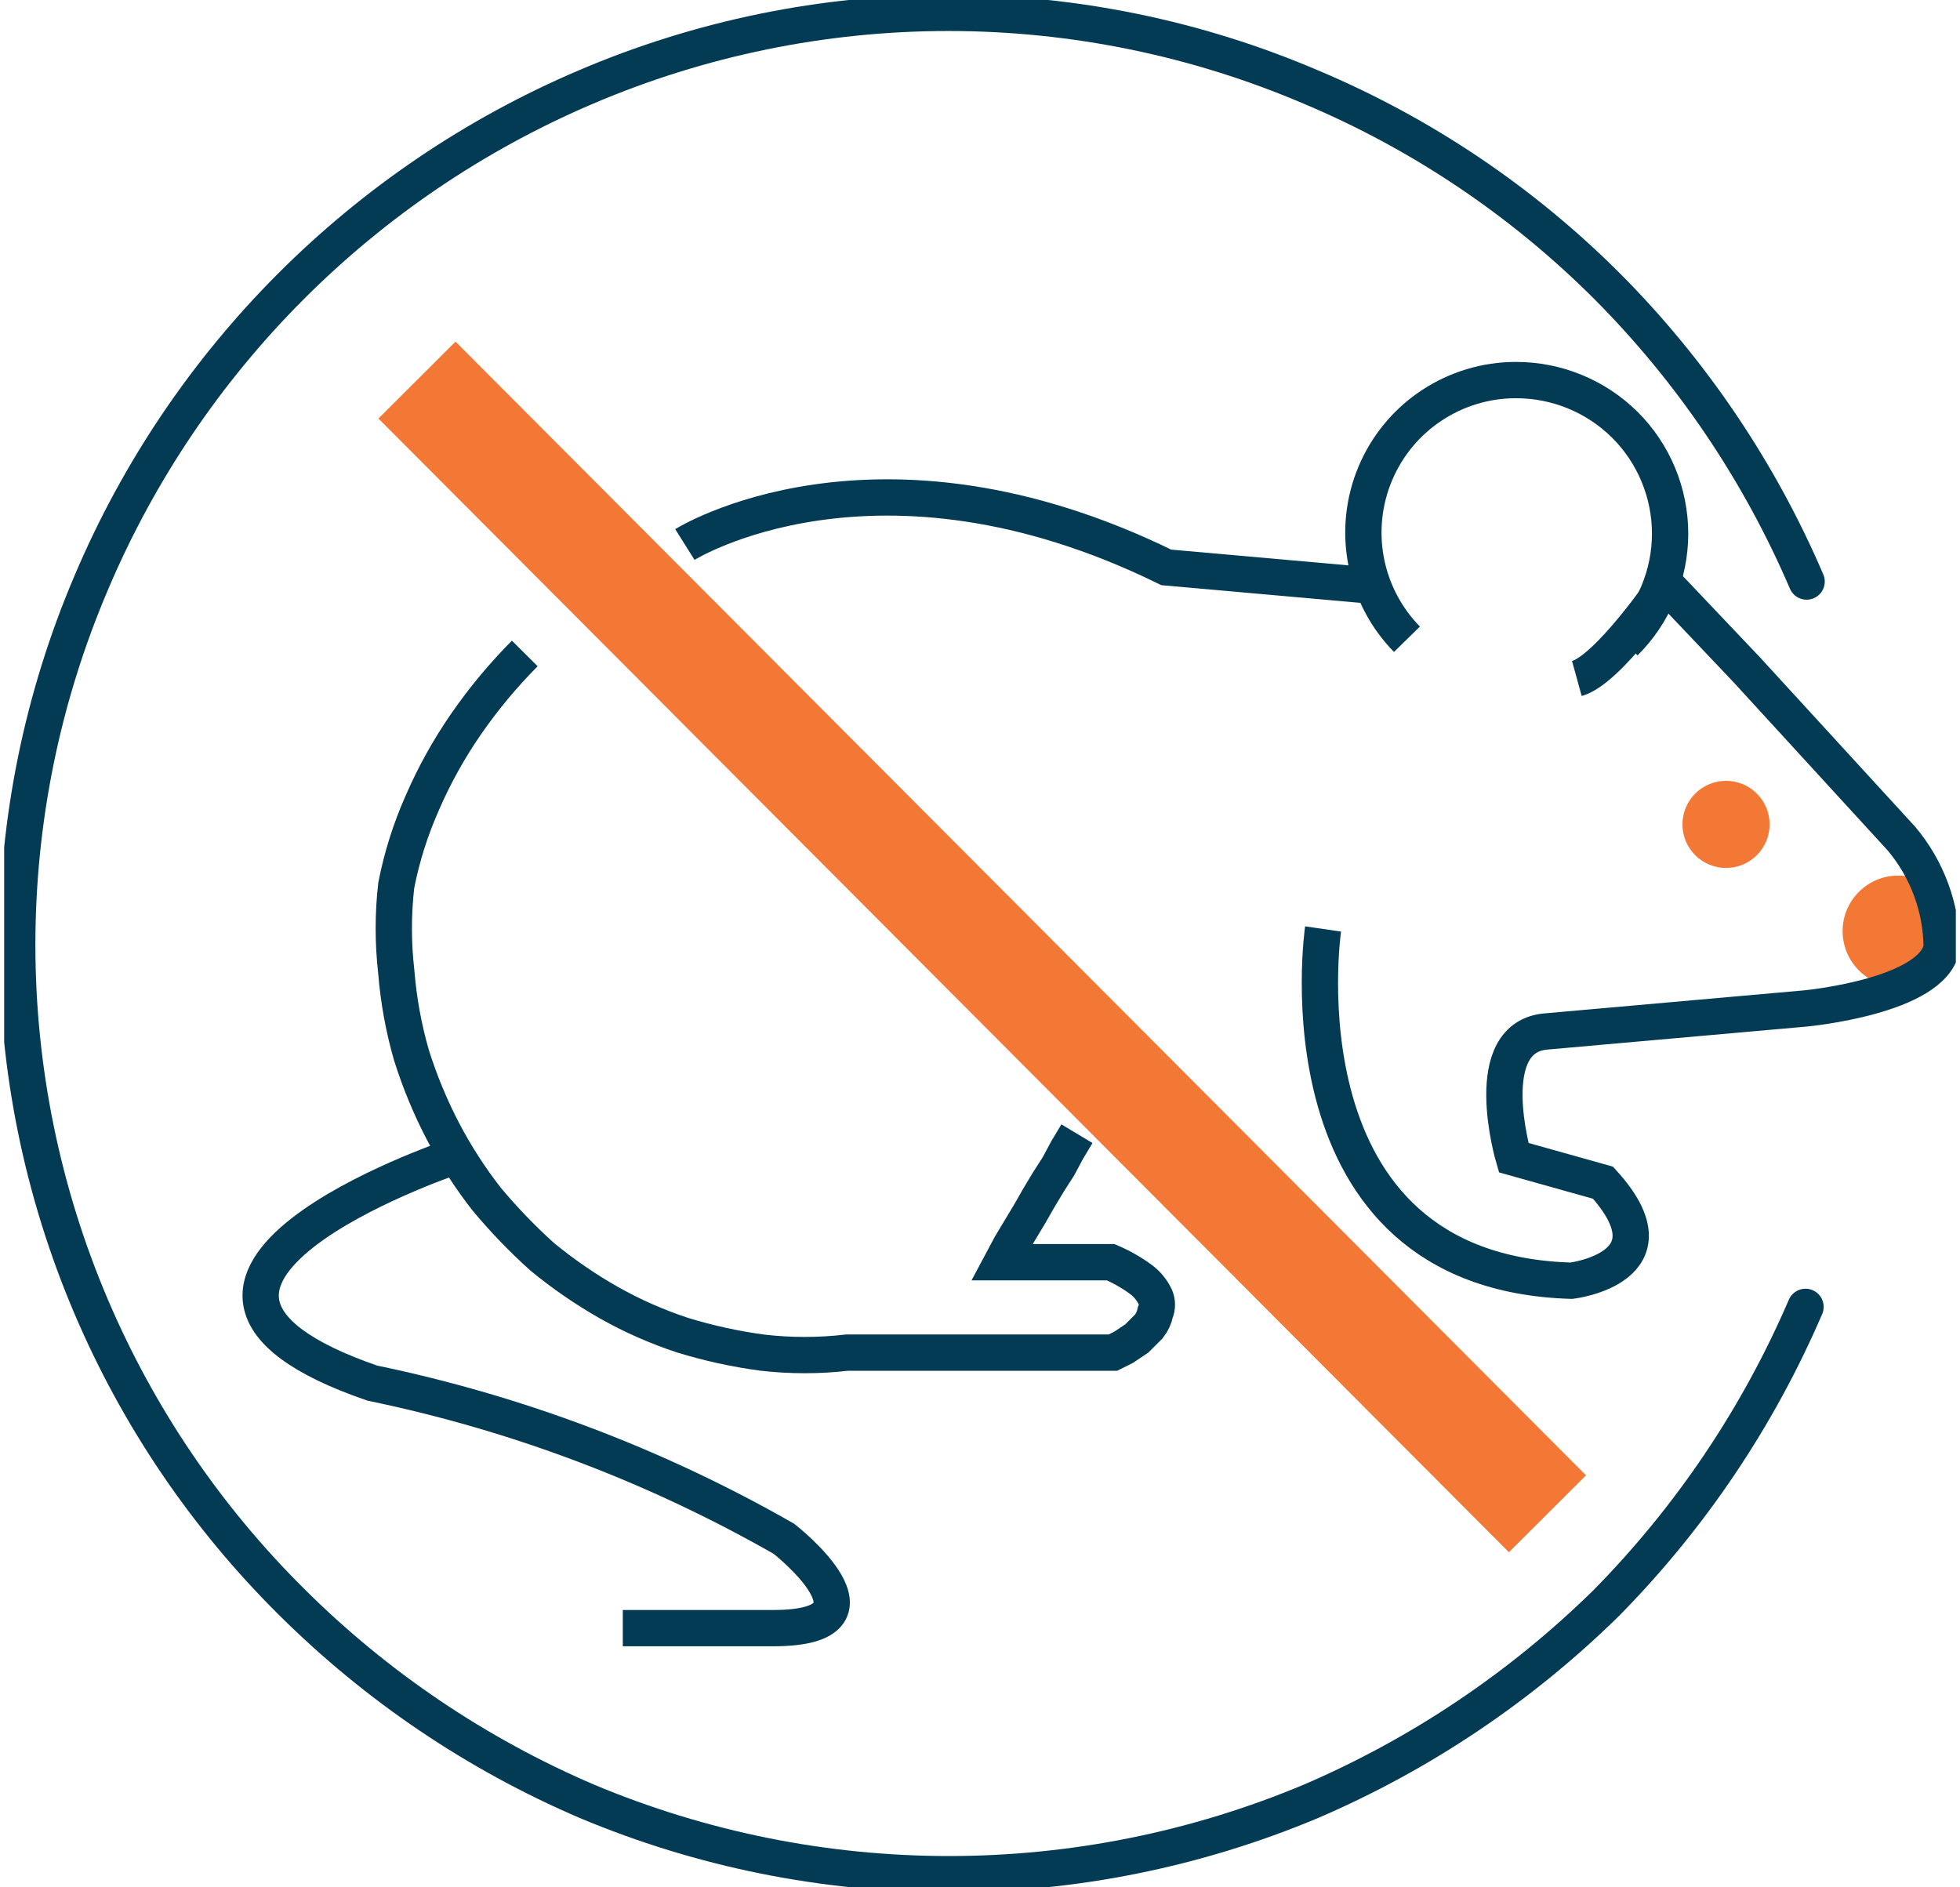 <svg xmlns="http://www.w3.org/2000/svg" width="54" height="52" viewBox="0 0 54 52" fill="none"><g clip-path="url(#clip0_1738_57029)"><path d="M52.296 27.186C53.141 27.186 53.826 26.5 53.826 25.655C53.826 24.81 53.141 24.125 52.296 24.125C51.451 24.125 50.766 24.81 50.766 25.655C50.766 26.5 51.451 27.186 52.296 27.186Z" fill="#F37735"></path><path d="M49.744 36.007C48.437 39.045 46.575 41.813 44.253 44.168C41.904 46.476 39.147 48.328 36.121 49.629C32.962 50.955 29.57 51.638 26.144 51.638C22.718 51.638 19.326 50.955 16.167 49.629C13.134 48.329 10.375 46.466 8.036 44.138C5.687 41.81 3.812 39.049 2.515 36.007C1.169 32.853 0.475 29.459 0.475 26.03C0.475 22.6 1.169 19.207 2.515 16.053C5.118 9.91 10.001 5.017 16.137 2.4C19.296 1.05 22.695 0.354 26.129 0.354C29.564 0.354 32.963 1.05 36.121 2.4C39.172 3.685 41.943 5.55 44.283 7.891C46.611 10.23 48.474 12.989 49.774 16.023" stroke="#033B54" stroke-miterlimit="10" stroke-linecap="round"></path><path d="M11.488 10.472L42.634 41.708" stroke="#F37735" stroke-width="3" stroke-miterlimit="10"></path><path d="M38.763 17.613C38.184 17.022 37.792 16.274 37.637 15.461C37.482 14.648 37.57 13.808 37.891 13.045C38.211 12.283 38.749 11.631 39.439 11.174C40.128 10.716 40.937 10.472 41.764 10.472C42.887 10.47 43.966 10.912 44.764 11.702C45.16 12.095 45.474 12.563 45.688 13.078C45.902 13.592 46.013 14.145 46.013 14.703C46.013 15.26 45.902 15.812 45.688 16.327C45.474 16.842 45.16 17.31 44.764 17.703" stroke="#033B54" stroke-miterlimit="10"></path><path d="M18.869 15.003C18.869 15.003 24.12 11.702 32.132 15.633L37.533 16.113" stroke="#033B54" stroke-miterlimit="10"></path><path d="M14.458 18.004C13.861 18.605 13.319 19.258 12.837 19.954C12.368 20.634 11.966 21.357 11.637 22.115C11.312 22.845 11.07 23.61 10.917 24.395C10.827 25.183 10.827 25.978 10.917 26.766C10.979 27.548 11.119 28.322 11.337 29.076C11.565 29.8 11.856 30.503 12.207 31.176C12.55 31.831 12.952 32.454 13.407 33.037C13.879 33.603 14.39 34.134 14.938 34.627C15.511 35.098 16.123 35.52 16.768 35.887C17.417 36.254 18.1 36.555 18.808 36.788C19.524 37.008 20.257 37.168 20.999 37.268C21.776 37.358 22.562 37.358 23.339 37.268H30.661L30.961 37.118L31.321 36.877L31.651 36.547C31.741 36.433 31.802 36.3 31.831 36.157C31.859 36.091 31.873 36.02 31.873 35.947C31.873 35.875 31.859 35.804 31.831 35.737C31.742 35.548 31.608 35.383 31.441 35.257C31.18 35.065 30.898 34.904 30.601 34.777H27.6L27.84 34.327L28.11 33.877L28.38 33.427L28.62 33.007L28.89 32.557L29.16 32.137L29.401 31.686L29.671 31.236" stroke="#033B54" stroke-miterlimit="10"></path><path d="M12.418 31.896C12.418 31.896 2.246 35.347 10.257 38.108C14.24 38.932 18.068 40.38 21.599 42.398C21.599 42.398 24.75 44.859 21.299 44.859H17.159" stroke="#033B54" stroke-miterlimit="10"></path><path d="M36.452 25.595C36.452 25.595 35.072 35.047 43.294 35.287C43.294 35.287 46.294 34.927 44.164 32.586L41.703 31.896C41.703 31.896 40.713 28.536 42.634 28.416L49.745 27.785C49.745 27.785 53.256 27.456 53.496 26.105C53.487 25.006 53.094 23.945 52.386 23.105L48.125 18.454L45.904 16.113C45.904 16.113 44.314 18.454 43.444 18.694" stroke="#033B54" stroke-miterlimit="10"></path><path d="M47.554 23.914C48.217 23.914 48.754 23.377 48.754 22.714C48.754 22.051 48.217 21.514 47.554 21.514C46.891 21.514 46.353 22.051 46.353 22.714C46.353 23.377 46.891 23.914 47.554 23.914Z" fill="#F37735"></path></g><defs><clipPath id="clip0_1738_57029"><rect width="53.77" height="52" fill="white" transform="translate(0.115)"></rect></clipPath></defs></svg>